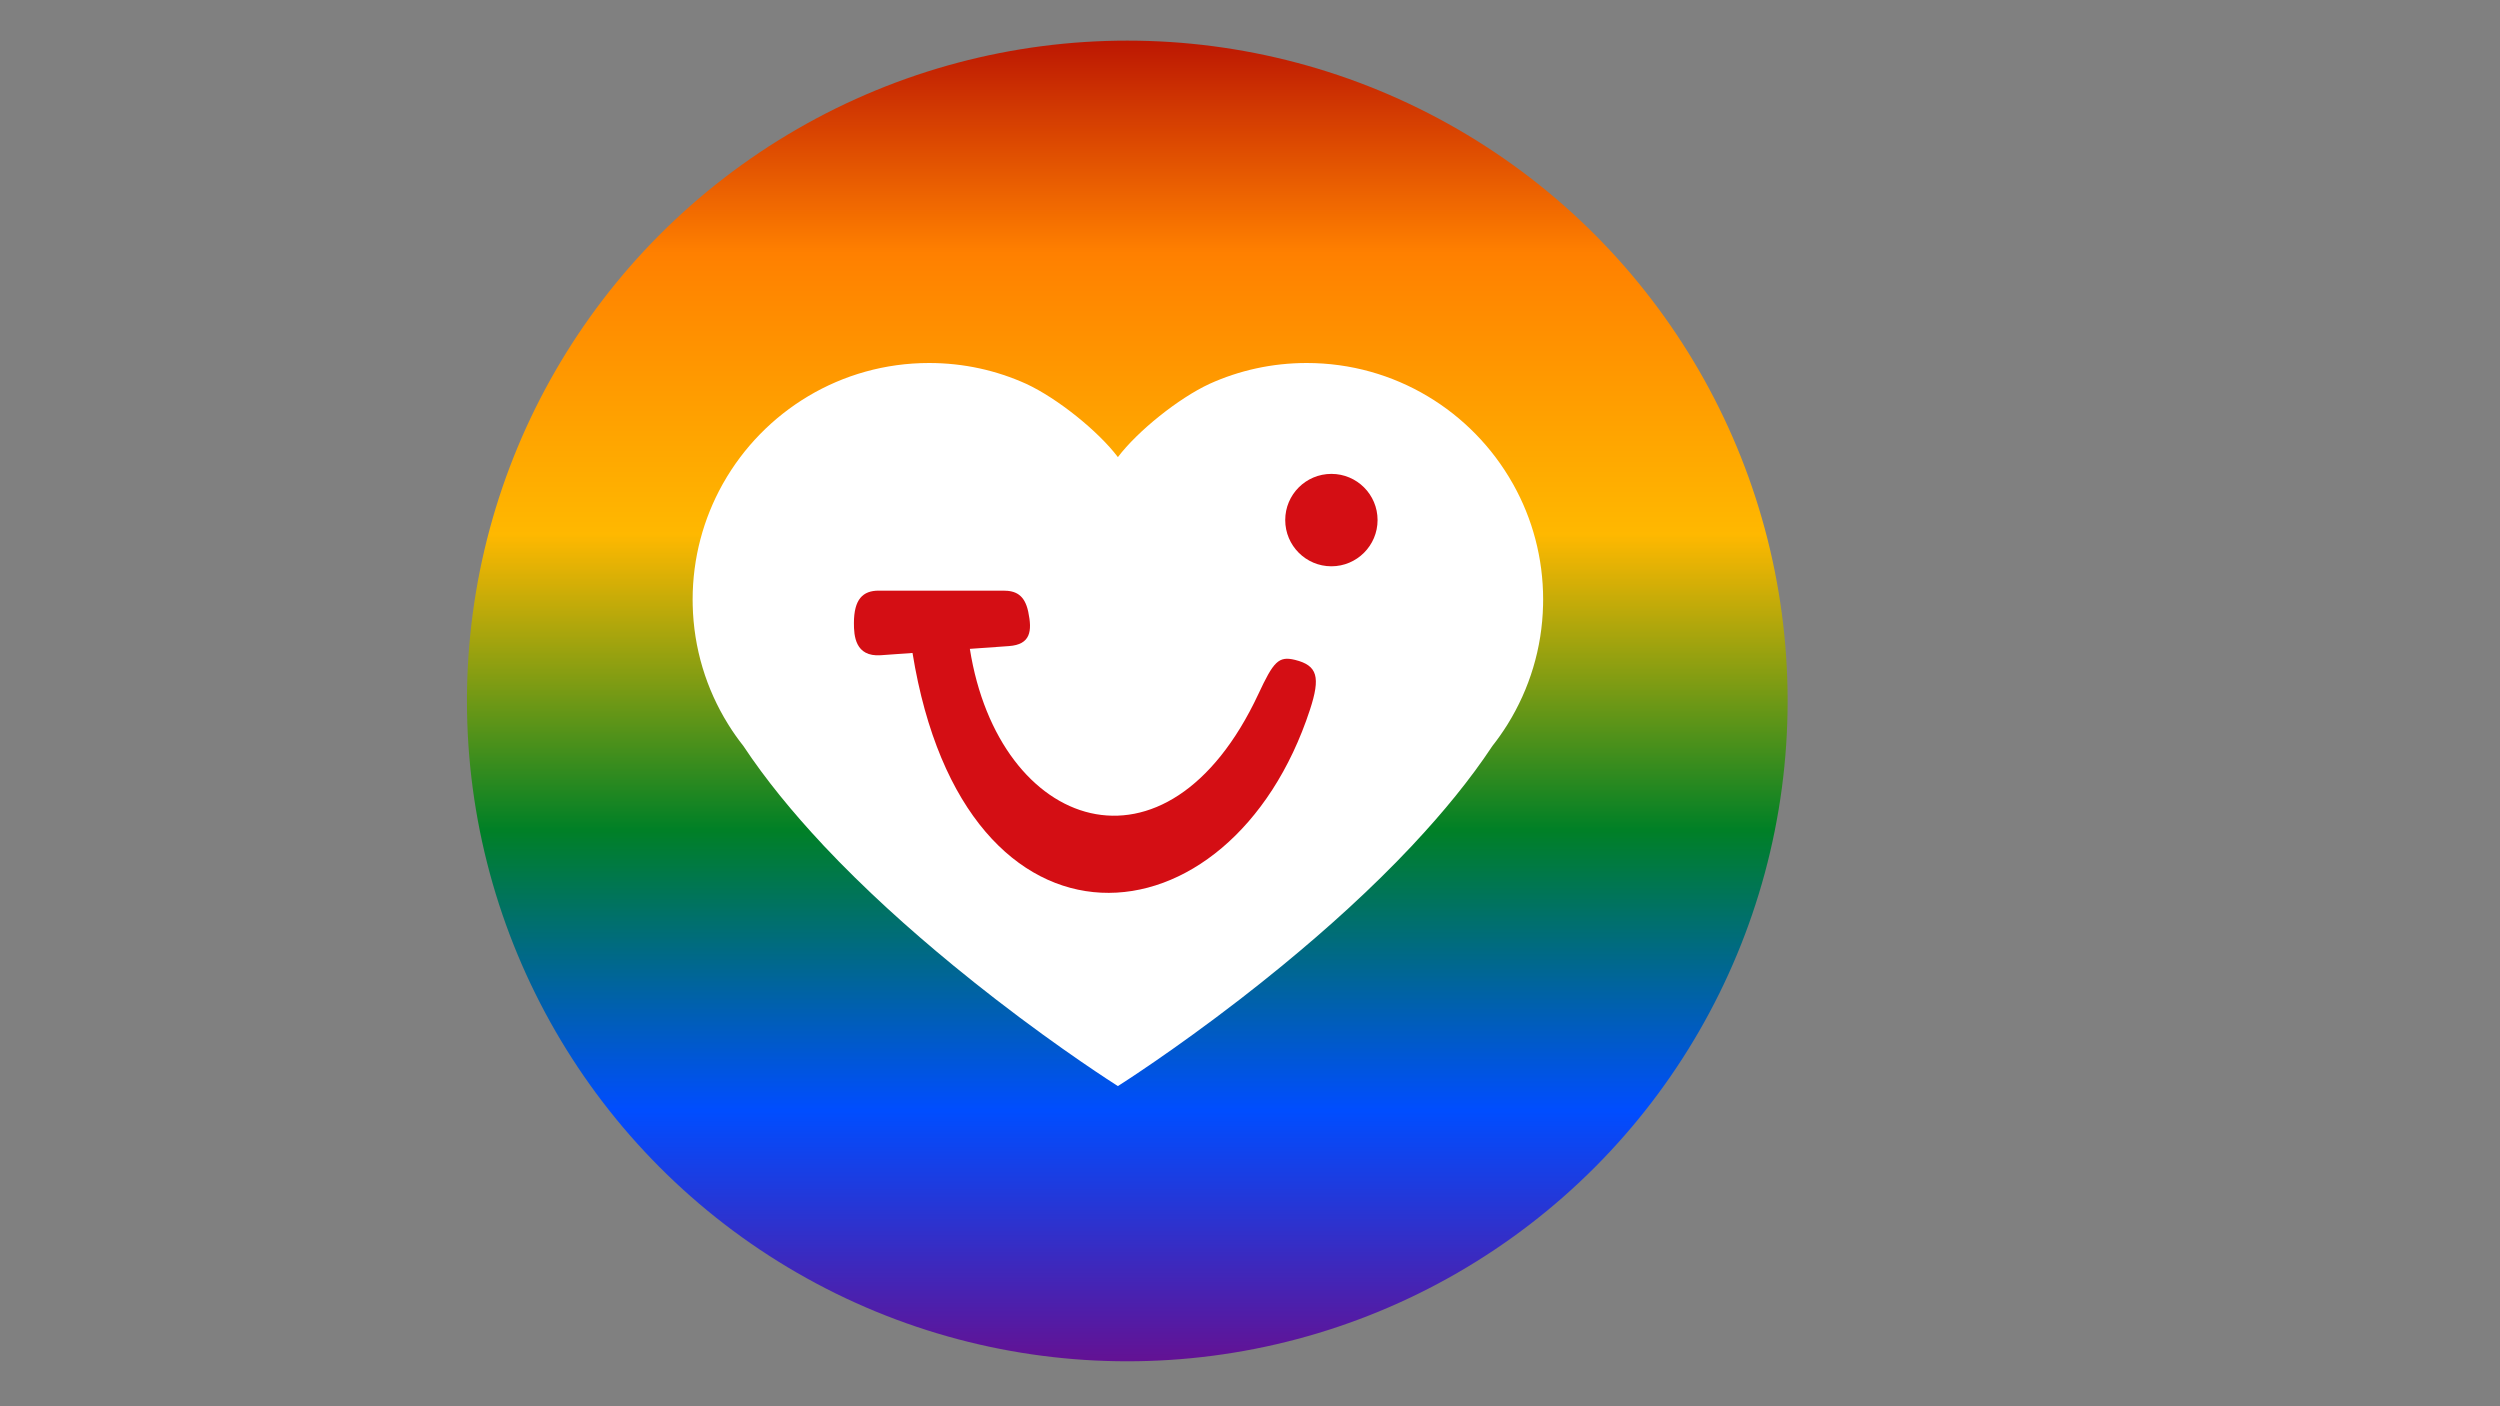 <?xml version="1.0" encoding="UTF-8"?>
<svg id="Layer_1" data-name="Layer 1" xmlns="http://www.w3.org/2000/svg" xmlns:xlink="http://www.w3.org/1999/xlink" viewBox="0 0 396.35 222.95">
  <rect x="0" y="0" width="396.35" height="222.95" fill="#808080" stroke="none"/>
  <defs>
    <style>
      .cls-1 {
        fill: #fff;
      }

      .cls-2 {
        fill: #d40e14;
      }

      .cls-3 {
        clip-path: url(#clippath);
      }

      .cls-4 {
        fill: none;
      }

      .cls-5 {
        fill: url(#linear-gradient);
      }
    </style>
    <clipPath id="clippath">
      <circle class="cls-4" cx="178.72" cy="111.13" r="104.69"/>
    </clipPath>
    <linearGradient id="linear-gradient" x1="198.17" y1="222.95" x2="198.17" y2="0" gradientUnits="userSpaceOnUse">
      <stop offset="0" stop-color="#750780"/>
      <stop offset=".21" stop-color="#004dff"/>
      <stop offset=".41" stop-color="#008026"/>
      <stop offset=".62" stop-color="#ffb800"/>
      <stop offset=".82" stop-color="#ff8000"/>
      <stop offset="1" stop-color="#af0303"/>
    </linearGradient>
  </defs>
  <g class="cls-3">
    <rect class="cls-5" width="396.35" height="222.95"/>
  </g>
  <g>
    <path class="cls-1" d="M244.65,95.06c0-6.62-1.71-12.84-4.72-18.23-.04-.07-.08-.14-.12-.21-6.43-11.39-18.64-19.07-32.65-19.07-5.49,0-10.71,1.18-15.41,3.31-4.91,2.28-11.38,7.47-14.52,11.61-3.14-4.15-9.61-9.33-14.52-11.61-4.7-2.13-9.91-3.31-15.41-3.31-14.01,0-26.22,7.68-32.65,19.07-.05,.07-.08,.14-.12,.21-3,5.4-4.72,11.62-4.72,18.23,0,.21,0,.42,.01,.63,0,.07,0,.14,0,.21,.15,6.91,2.17,13.36,5.58,18.86,.04,.07,.08,.15,.13,.21,.71,1.14,1.49,2.24,2.32,3.29,3.54,5.34,7.85,10.58,12.52,15.57,.06,.07,.13,.14,.19,.21,6.49,6.91,13.65,13.33,20.38,18.86,.09,.07,.17,.14,.25,.21,2.28,1.87,4.5,3.63,6.63,5.28,10.6,8.2,18.86,13.45,19.38,13.78,.02,.01,.03,.02,.03,.02,0,0,0,0,0,0,0,0,0,0,0,0,0,0,0,0,.03-.02,.52-.33,8.77-5.58,19.38-13.78,2.13-1.65,4.35-3.41,6.63-5.28,.08-.07,.17-.14,.25-.21,6.73-5.53,13.89-11.95,20.38-18.86,.07-.07,.13-.14,.19-.21,4.67-4.99,8.99-10.23,12.52-15.57,.83-1.05,1.6-2.15,2.32-3.29,.05-.06,.09-.14,.13-.21,3.4-5.5,5.43-11.95,5.58-18.86,0-.07,0-.14,0-.21,.01-.21,.01-.42,.01-.63Z"/>
    <path class="cls-2" d="M139.32,93.64h19.73c1.93,0,3.39,.61,3.97,3.36,.64,3.06,.38,5.18-3.06,5.43l-6.2,.44c4.56,28.82,31.22,38.21,45.74,7.17,2.4-5.14,3.19-6.07,5.82-5.42,3.57,.89,4.05,2.72,2.36,7.9-12.55,38.26-54.74,42.09-63.01-9l-5.03,.36c-4.1,.29-4.26-3.16-4.26-5.08,0-3.8,1.41-5.16,3.94-5.16Z"/>
    <path class="cls-2" d="M211.08,75.13c4.05,0,7.32,3.28,7.32,7.32s-3.28,7.33-7.32,7.33-7.32-3.28-7.32-7.33,3.28-7.32,7.32-7.32Z"/>
  </g>
</svg>
